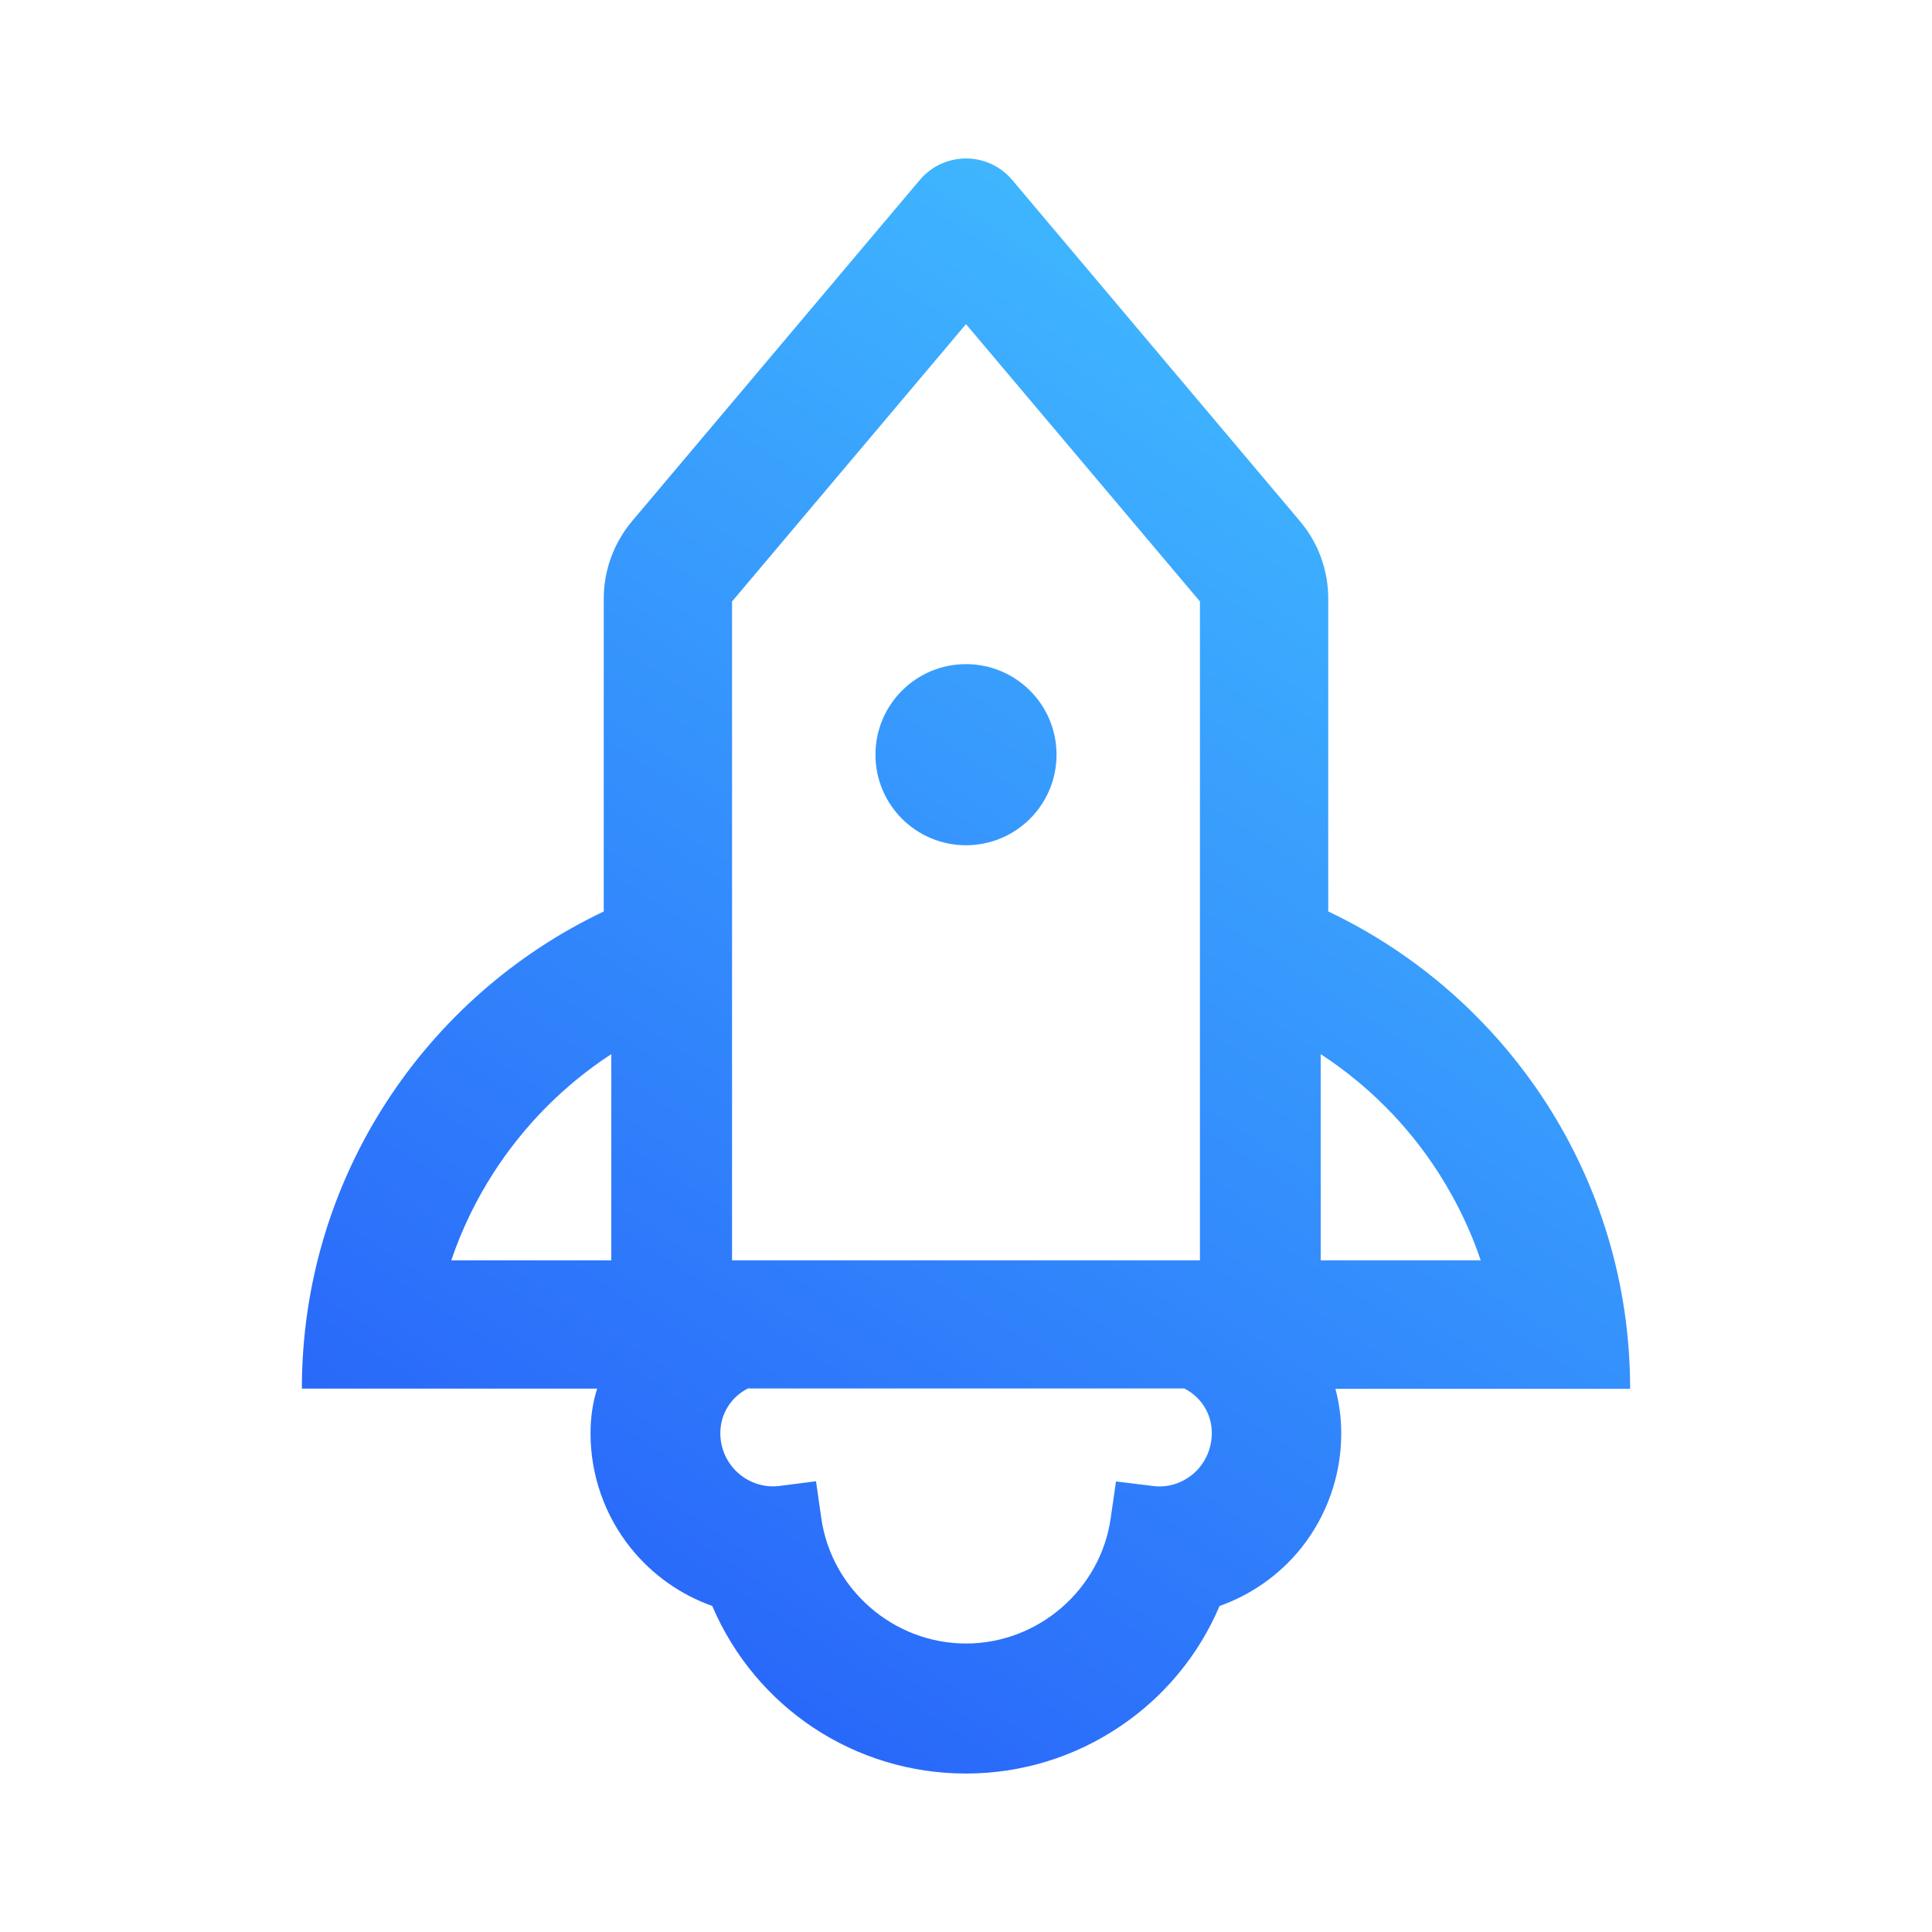 <?xml version="1.0" encoding="UTF-8"?>
<svg width="44px" height="44px" viewBox="0 0 44 44" version="1.1" xmlns="http://www.w3.org/2000/svg" xmlns:xlink="http://www.w3.org/1999/xlink">
    <title>rocket</title>
    <defs>
        <linearGradient x1="69.402%" y1="0%" x2="16.18%" y2="100%" id="linearGradient-1">
            <stop stop-color="#41BDFF" offset="0%"></stop>
            <stop stop-color="#265DF9" offset="100%"></stop>
        </linearGradient>
    </defs>
    <g id="产品" stroke="none" stroke-width="1" fill="none" fill-rule="evenodd">
        <g id="产品-销售管理" transform="translate(-1438, -814)" fill-rule="nonzero">
            <g id="编组-24" transform="translate(0, 544)">
                <g id="产品介绍" transform="translate(360, 0)">
                    <g id="编组-18" transform="translate(1000, 236)">
                        <g id="编组-9" transform="translate(60, 16)">
                            <g id="rocket" transform="translate(18, 18)">
                                <rect id="矩形" fill="#000000" opacity="0" x="0" y="0" width="44" height="44"></rect>
                                <path d="M37.125,31.625 C37.125,26.83 34.315,22.688 30.25,20.758 L30.25,13.634 C30.25,12.985 30.022,12.358 29.601,11.864 L23.053,4.099 C22.778,3.773 22.387,3.609 22,3.609 C21.613,3.609 21.222,3.773 20.947,4.099 L14.399,11.864 C13.982,12.358 13.75,12.985 13.75,13.634 L13.75,20.758 C9.685,22.688 6.875,26.83 6.875,31.625 L13.6,31.625 C13.501,31.934 13.449,32.27 13.449,32.648 C13.449,33.597 13.776,34.525 14.369,35.26 C14.854,35.862 15.495,36.317 16.221,36.575 C17.213,38.895 19.469,40.391 22,40.391 C23.25,40.391 24.462,40.021 25.498,39.325 C26.512,38.646 27.298,37.696 27.775,36.575 C28.501,36.317 29.141,35.866 29.627,35.264 C30.22,34.525 30.546,33.597 30.546,32.652 C30.546,32.291 30.499,31.947 30.413,31.629 L37.125,31.629 L37.125,31.625 Z M32.755,26.701 C33.159,27.328 33.486,28.003 33.722,28.703 L30.078,28.703 L30.078,24.007 C31.144,24.703 32.059,25.618 32.755,26.701 L32.755,26.701 Z M16.672,20.758 L16.672,13.698 L22,7.382 L27.328,13.698 L27.328,28.703 L16.672,28.703 L16.672,20.758 Z M10.278,28.703 C10.514,28.003 10.841,27.328 11.245,26.701 C11.945,25.618 12.856,24.703 13.922,24.007 L13.922,28.703 L10.278,28.703 Z M26.989,33.696 C26.765,33.825 26.507,33.877 26.254,33.842 L25.416,33.739 L25.296,34.573 C25.064,36.201 23.646,37.43 22,37.43 C20.354,37.43 18.936,36.201 18.704,34.573 L18.584,33.735 L17.746,33.842 C17.703,33.846 17.656,33.851 17.604,33.851 C17.394,33.851 17.192,33.795 17.011,33.692 C16.637,33.477 16.405,33.077 16.405,32.643 C16.405,32.188 16.659,31.81 17.033,31.621 L26.971,31.621 C27.35,31.814 27.599,32.192 27.599,32.643 C27.595,33.082 27.363,33.486 26.989,33.696 Z M19.938,17.188 C19.938,18.327 20.861,19.25 22,19.25 C23.139,19.25 24.062,18.327 24.062,17.188 C24.062,16.048 23.139,15.125 22,15.125 C20.861,15.125 19.938,16.048 19.938,17.188 L19.938,17.188 Z" id="形状" fill="url(#linearGradient-1)"></path>
                            </g>
                        </g>
                    </g>
                </g>
            </g>
        </g>
    </g>
</svg>